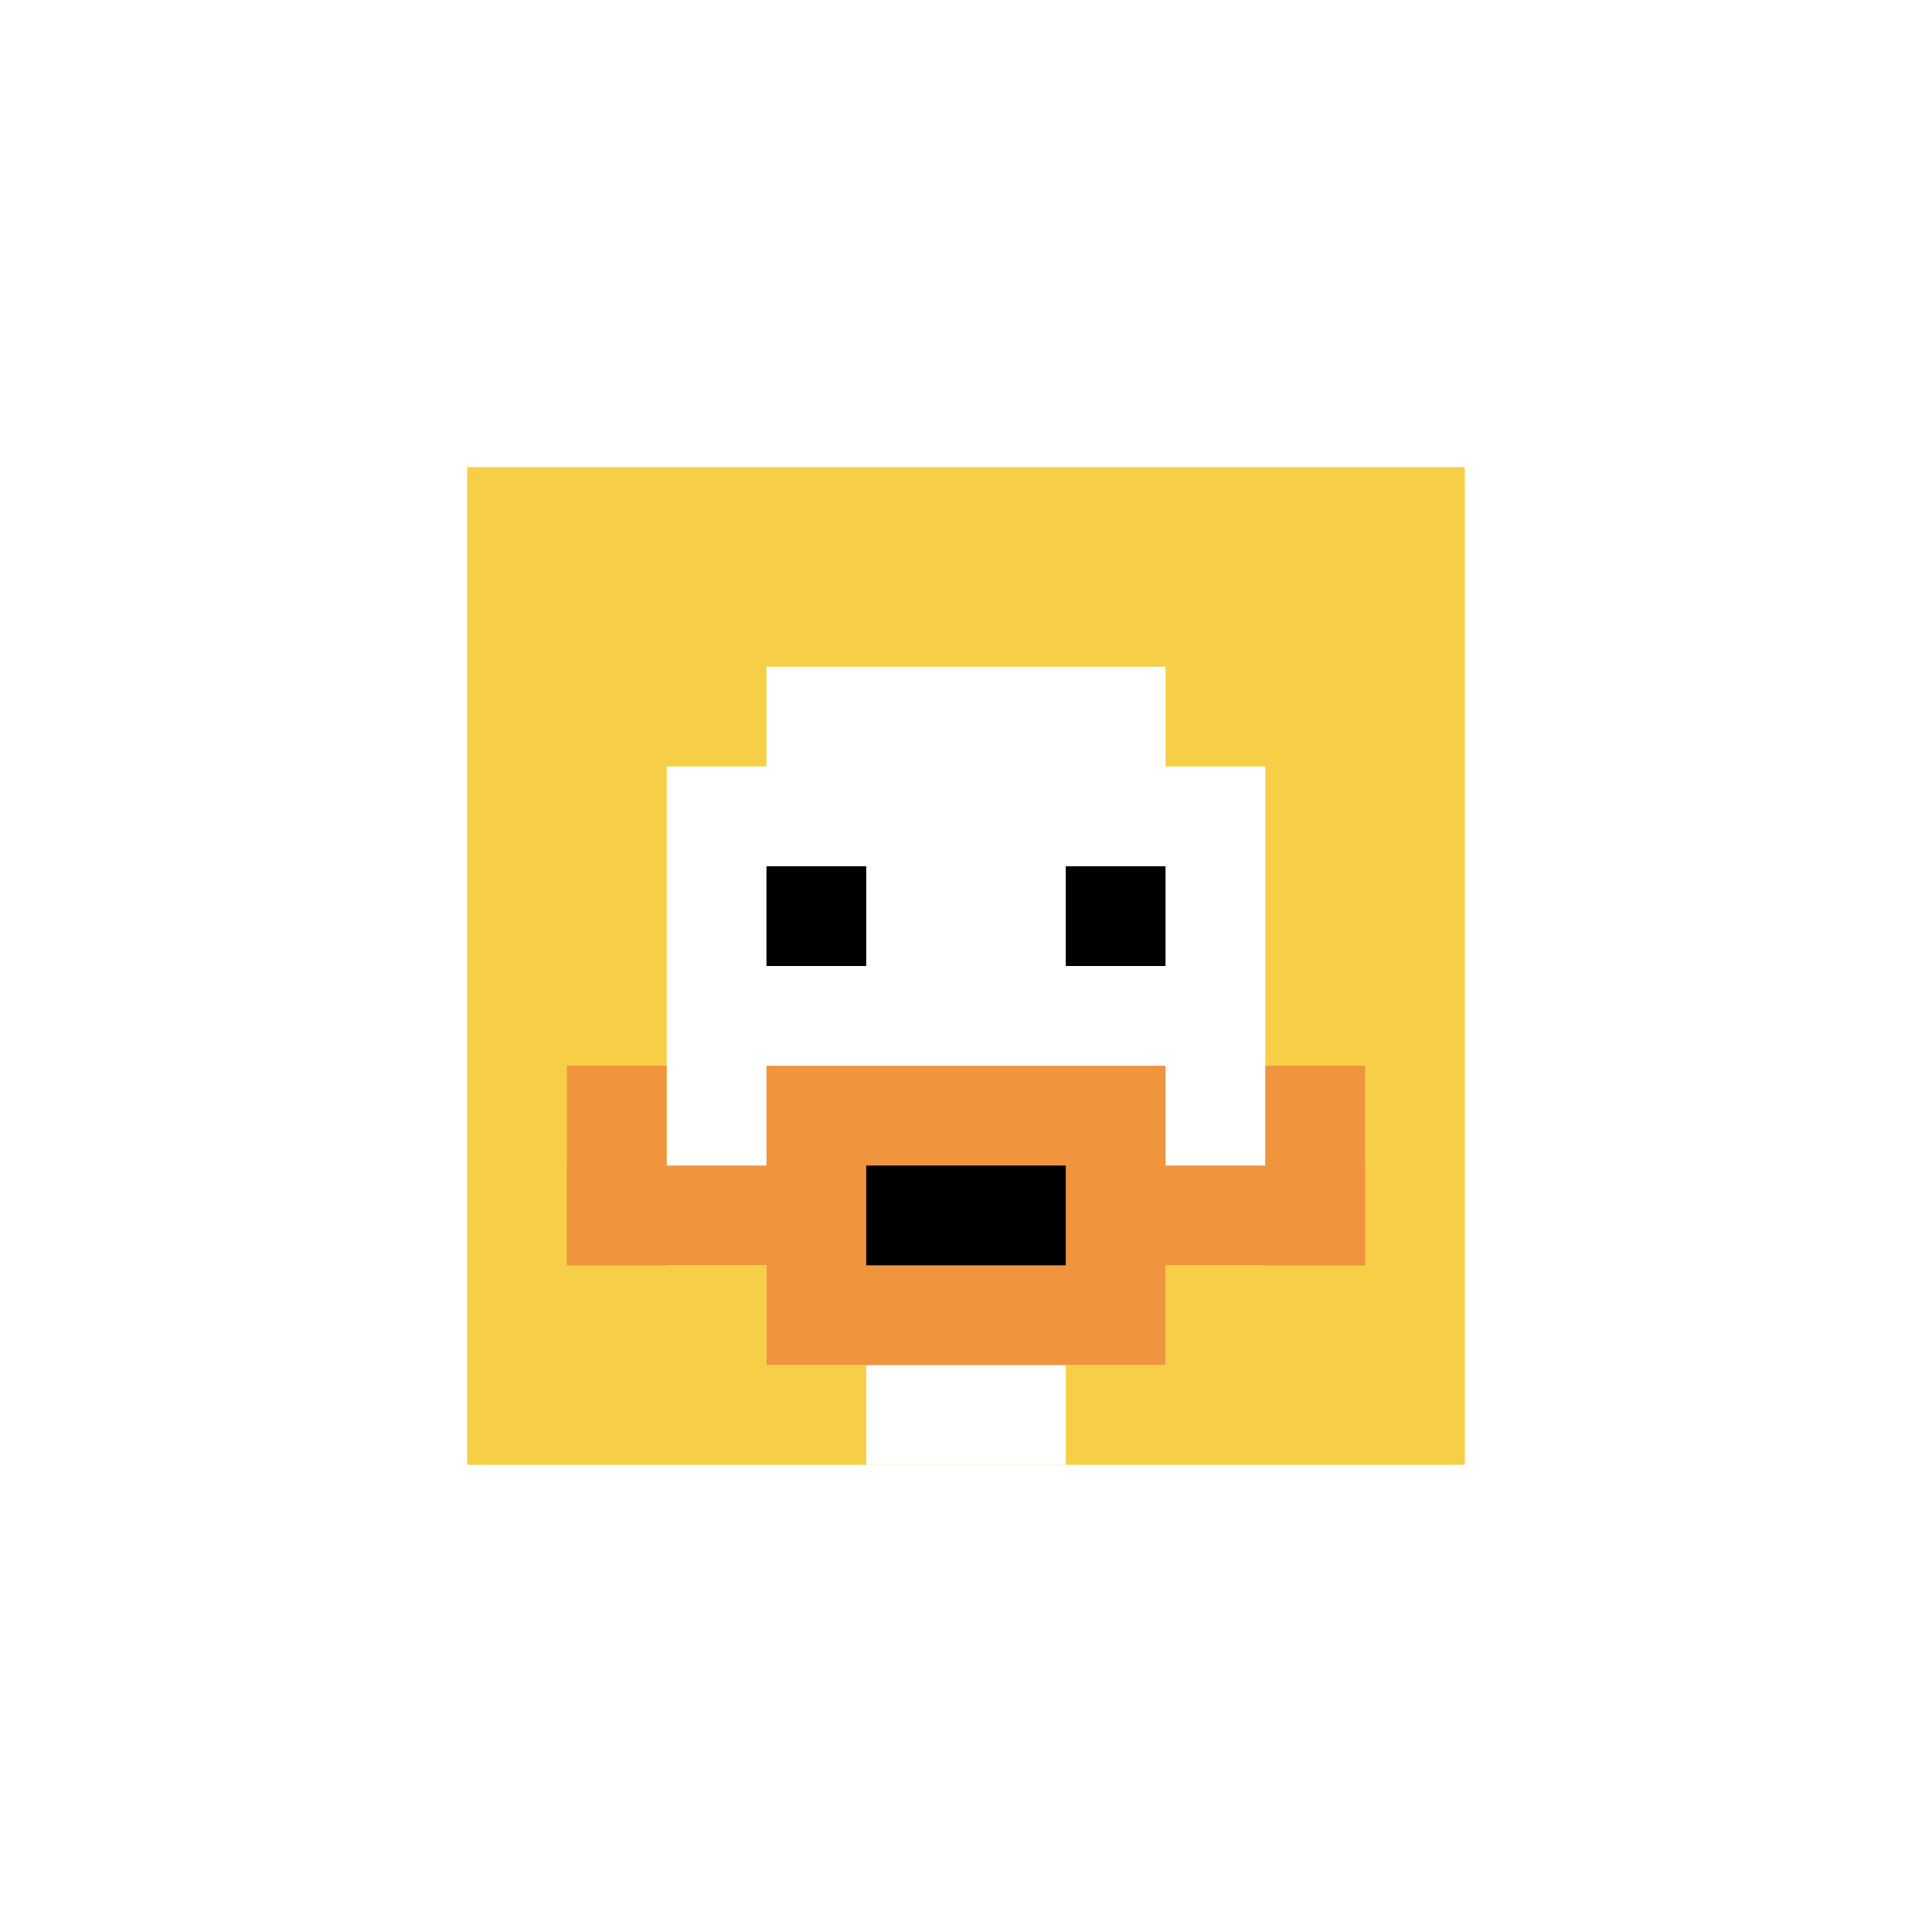 <svg xmlns="http://www.w3.org/2000/svg" version="1.1" width="914" height="914"><title>'goose-pfp-589772' by Dmitri Cherniak</title><desc>seed=589772
backgroundColor=#ffffff
padding=20
innerPadding=221
timeout=100
dimension=1
border=false
Save=function(){return n.handleSave()}
frame=2792

Rendered at Sun Sep 15 2024 19:21:37 GMT+0100 (British Summer Time)
Generated in &lt;1ms
</desc><defs></defs><rect width="100%" height="100%" fill="#ffffff"></rect><g><g id="0-0"><rect x="221" y="221" height="472" width="472" fill="#F7CF46"></rect><g><rect id="221-221-3-2-4-7" x="362.6" y="315.4" width="188.8" height="330.4" fill="#ffffff"></rect><rect id="221-221-2-3-6-5" x="315.4" y="362.6" width="283.2" height="236" fill="#ffffff"></rect><rect id="221-221-4-8-2-2" x="409.8" y="598.6" width="94.4" height="94.4" fill="#ffffff"></rect><rect id="221-221-1-7-8-1" x="268.2" y="551.4" width="377.6" height="47.2" fill="#F0943E"></rect><rect id="221-221-3-6-4-3" x="362.6" y="504.2" width="188.8" height="141.6" fill="#F0943E"></rect><rect id="221-221-4-7-2-1" x="409.8" y="551.4" width="94.4" height="47.2" fill="#000000"></rect><rect id="221-221-1-6-1-2" x="268.2" y="504.2" width="47.2" height="94.4" fill="#F0943E"></rect><rect id="221-221-8-6-1-2" x="598.6" y="504.2" width="47.2" height="94.4" fill="#F0943E"></rect><rect id="221-221-3-4-1-1" x="362.6" y="409.8" width="47.2" height="47.2" fill="#000000"></rect><rect id="221-221-6-4-1-1" x="504.2" y="409.8" width="47.2" height="47.2" fill="#000000"></rect></g><rect x="221" y="221" stroke="white" stroke-width="0" height="472" width="472" fill="none"></rect></g></g></svg>